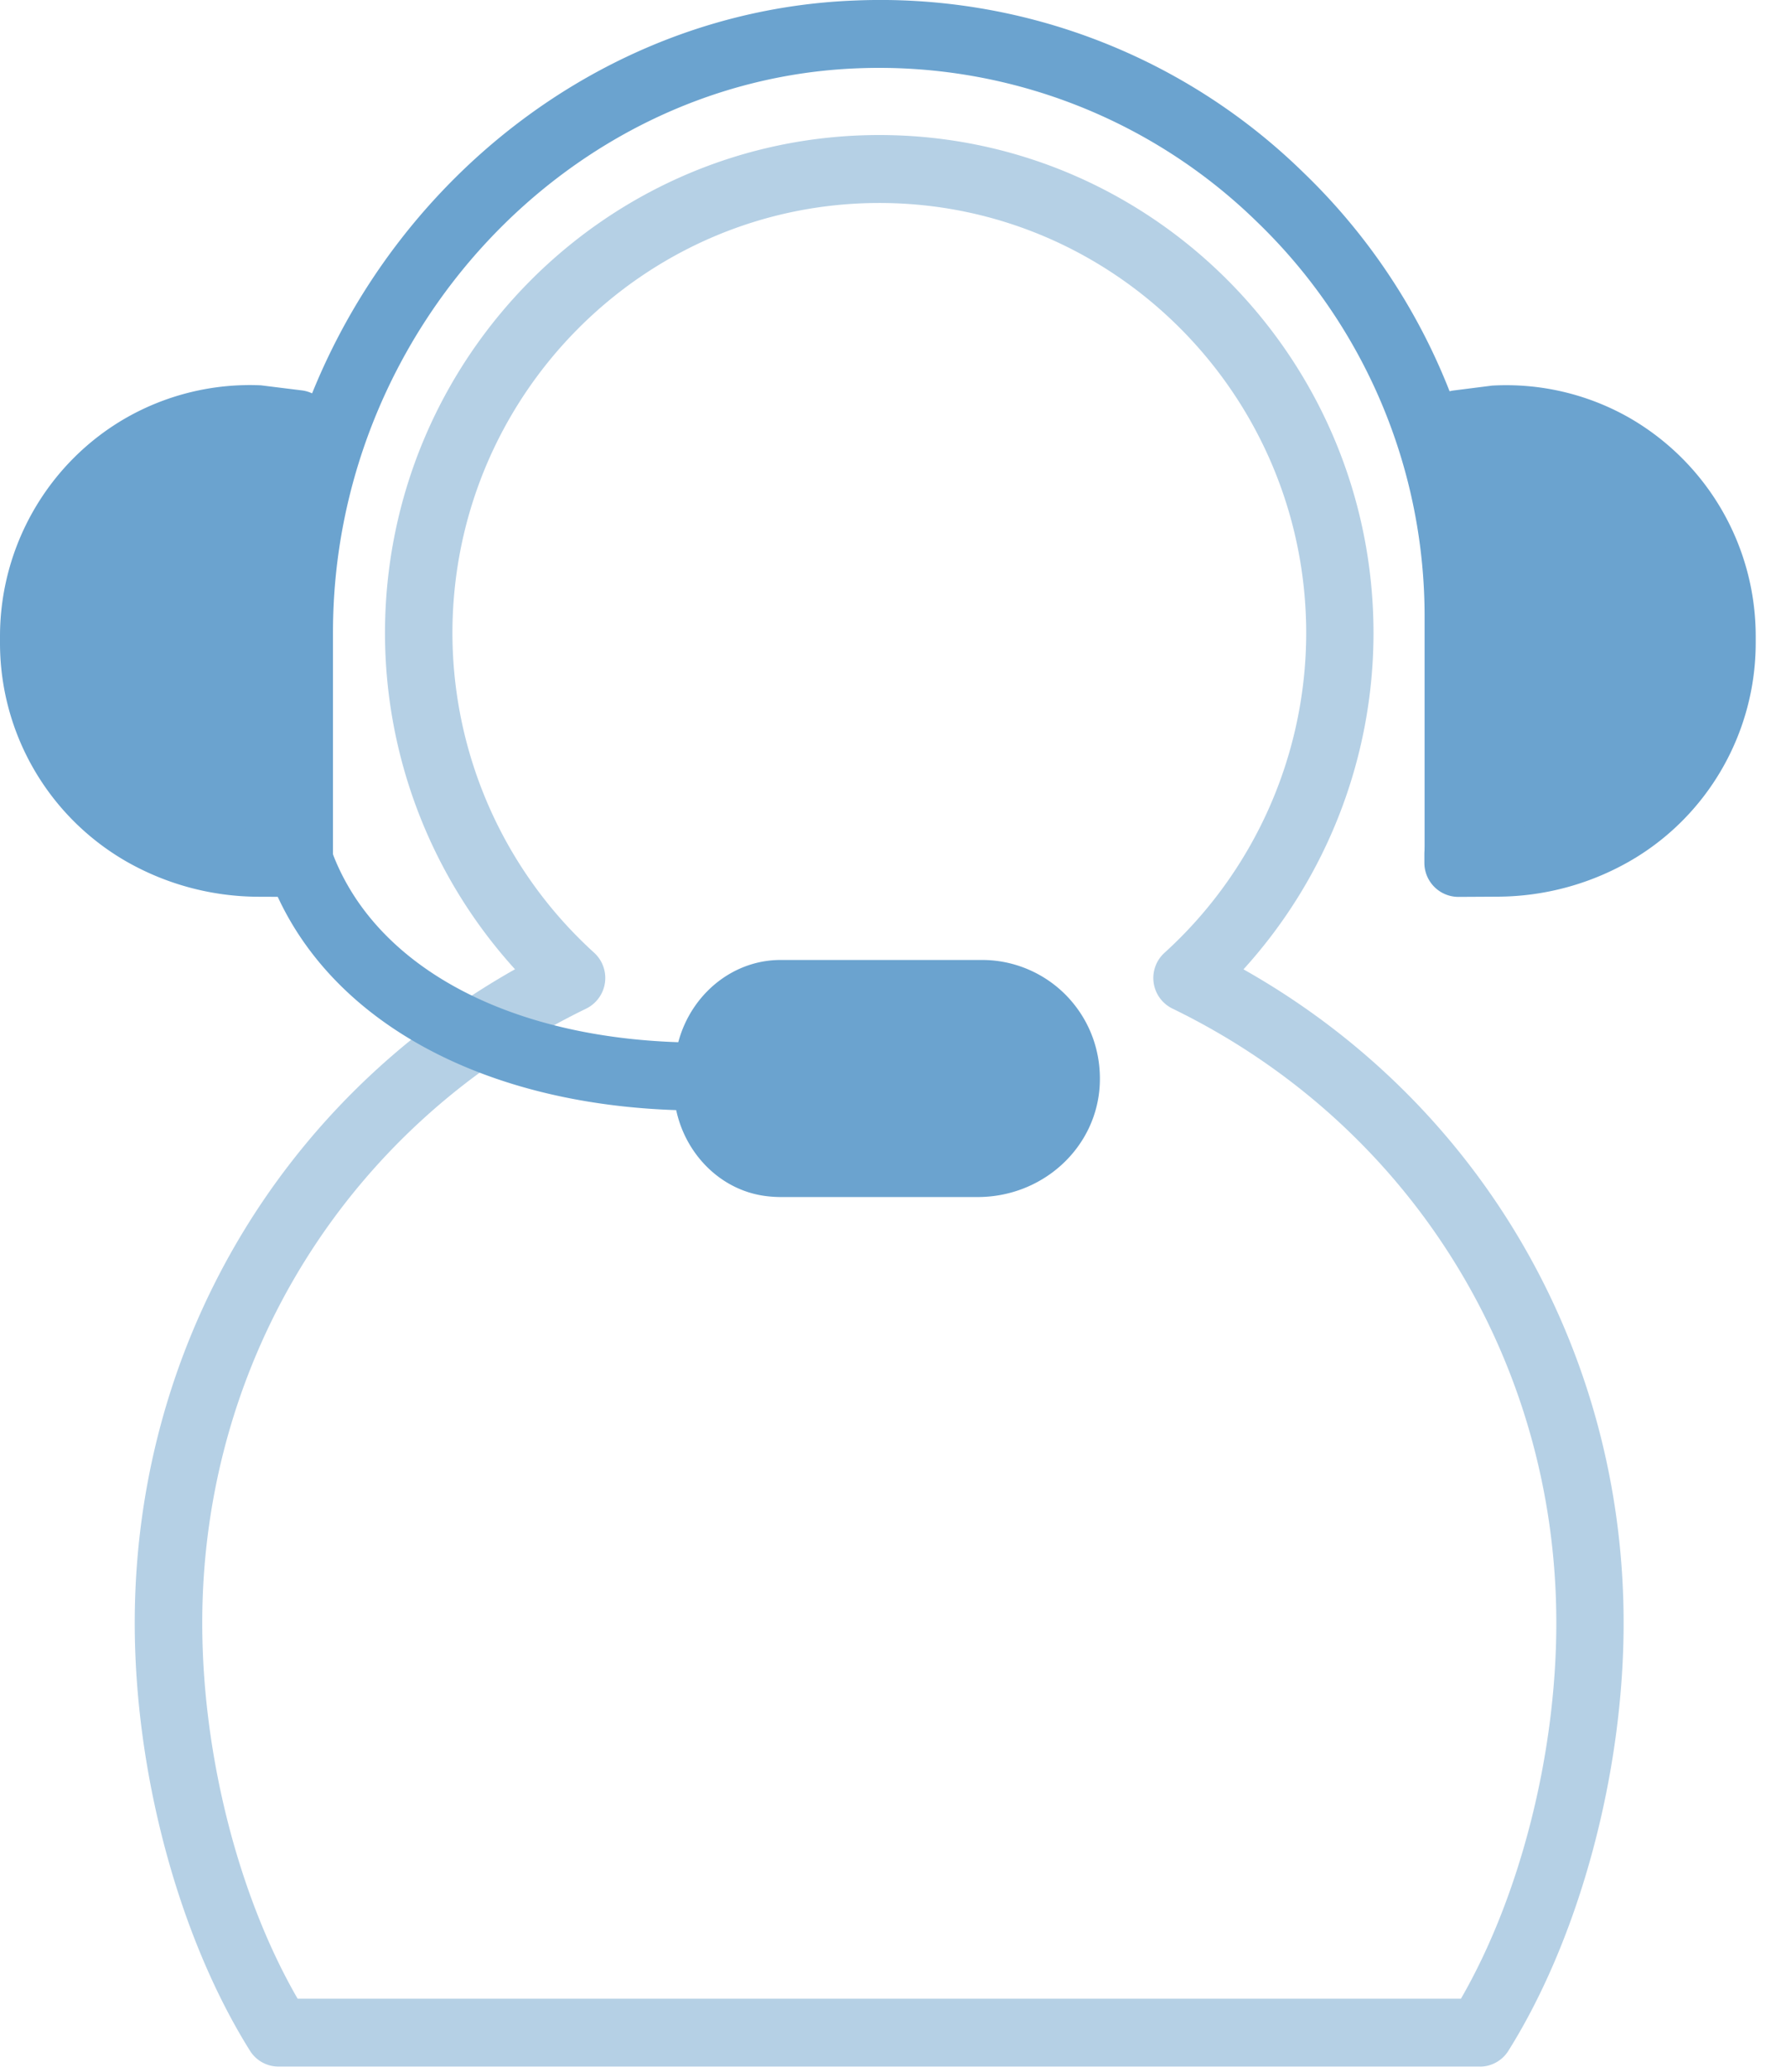 <svg xmlns="http://www.w3.org/2000/svg"   viewBox="0 0 25 29"><g fill="none" fill-rule="evenodd"><path fill="#B5D0E5" d="M4.166 27.974H20.45c.827-1.432 1.335-3.419 1.335-5.258 0-3.695-2.06-6.99-5.374-8.6a.476.476 0 01-.11-.781 6.054 6.054 0 001.983-4.471c0-3.322-2.681-6.023-5.975-6.023-3.296 0-5.976 2.701-5.976 6.023a6.05 6.05 0 001.983 4.47.478.478 0 01-.111.783c-3.315 1.61-5.374 4.905-5.374 8.599 0 1.84.507 3.826 1.335 5.258m16.55.95H3.9a.471.471 0 01-.4-.22c-.995-1.588-1.614-3.882-1.614-5.988 0-3.84 2.023-7.288 5.323-9.15a7.006 7.006 0 01-1.82-4.702c0-3.846 3.103-6.974 6.919-6.974 3.815 0 6.918 3.128 6.918 6.974a7.008 7.008 0 01-1.82 4.703c3.298 1.86 5.321 5.308 5.321 9.149 0 2.106-.618 4.4-1.613 5.987a.472.472 0 01-.4.222"/><path fill="#6BA3CF" d="M20.413 12.524a.473.473 0 01-.472-.476V8.651a7.665 7.665 0 00-2.345-5.545 7.567 7.567 0 00-5.59-2.15c-4.05.154-7.345 3.695-7.345 7.895v3.197c0 .263-.21.476-.472.476a.473.473 0 01-.471-.476V8.851C3.718 4.147 7.42.179 11.97.007a8.466 8.466 0 016.281 2.414 8.61 8.61 0 012.634 6.23v3.397c0 .263-.211.476-.472.476m-10.51 2.611c-.03.535.323 1.049.85 1.13.057.01.117.014.177.014h2.754c.635 0 1.205-.48 1.239-1.12a1.18 1.18 0 00-1.173-1.248H10.917c-.545.006-.973.483-1.004 1.032l-.01.192z"/><path fill="#6BA3CF" d="M10.93 14.386c-.287.004-.528.265-.546.583l-.01.191v.002c-.017.308.185.593.45.634.034.004.07.007.106.007h2.754c.404 0 .749-.3.767-.668a.707.707 0 00-.701-.749h-2.82zm2.754 2.368H10.93a1.65 1.65 0 01-.248-.019c-.746-.115-1.294-.829-1.25-1.625l.01-.192c.046-.823.692-1.474 1.47-1.482h2.838c.45 0 .884.188 1.194.516.314.334.473.771.45 1.233-.046.88-.797 1.569-1.71 1.569z"/><path fill="#6BA3CF" d="M9.81 15.543c-3.06 0-5.396-1.313-6.094-3.426a.476.476 0 01.298-.601.47.47 0 01.596.3c.567 1.713 2.559 2.776 5.2 2.776.26 0 .471.213.471.476s-.21.475-.472.475"/><path fill="#6BA3CF" d="M4.167 11.95v.128l-.549-.003a3.276 3.276 0 01-1.612-.429A3.044 3.044 0 01.472 8.998v-.09c0-1.098.586-2.11 1.535-2.65a3 3 0 011.623-.39l.537.069"/><path fill="#6BA3CF" d="M4.167 12.553h-.003l-.548-.002a3.75 3.75 0 01-1.841-.49A3.526 3.526 0 010 8.997v-.091c0-1.267.68-2.44 1.775-3.063a3.497 3.497 0 011.877-.45l.573.071a.474.474 0 01-.117.943L3.57 6.34a2.515 2.515 0 00-1.332.333A2.572 2.572 0 00.943 8.907v.09c0 .925.497 1.781 1.295 2.235.42.24.898.366 1.382.368h.227a.469.469 0 01.32-.125c.26 0 .471.213.471.475v.128a.477.477 0 01-.471.475m16.242-6.616l.536-.069a3.002 3.002 0 011.624.39 3.045 3.045 0 011.535 2.649v.09c0 1.098-.586 2.11-1.535 2.65a3.274 3.274 0 01-1.612.428l-.548.003v-.128"/><path fill="#6BA3CF" d="M20.41 12.553a.477.477 0 01-.472-.475v-.128c0-.262.21-.475.471-.475.124 0 .236.048.32.126l.226-.001a2.814 2.814 0 001.382-.367 2.574 2.574 0 001.295-2.235v-.091c0-.924-.496-1.78-1.294-2.234a2.53 2.53 0 00-1.371-.33l-.499.065a.475.475 0 01-.118-.943l.536-.068a3.482 3.482 0 011.915.447 3.526 3.526 0 011.775 3.063v.09c0 1.267-.68 2.44-1.775 3.063a3.747 3.747 0 01-1.843.49l-.546.003h-.003z"/></g></svg>